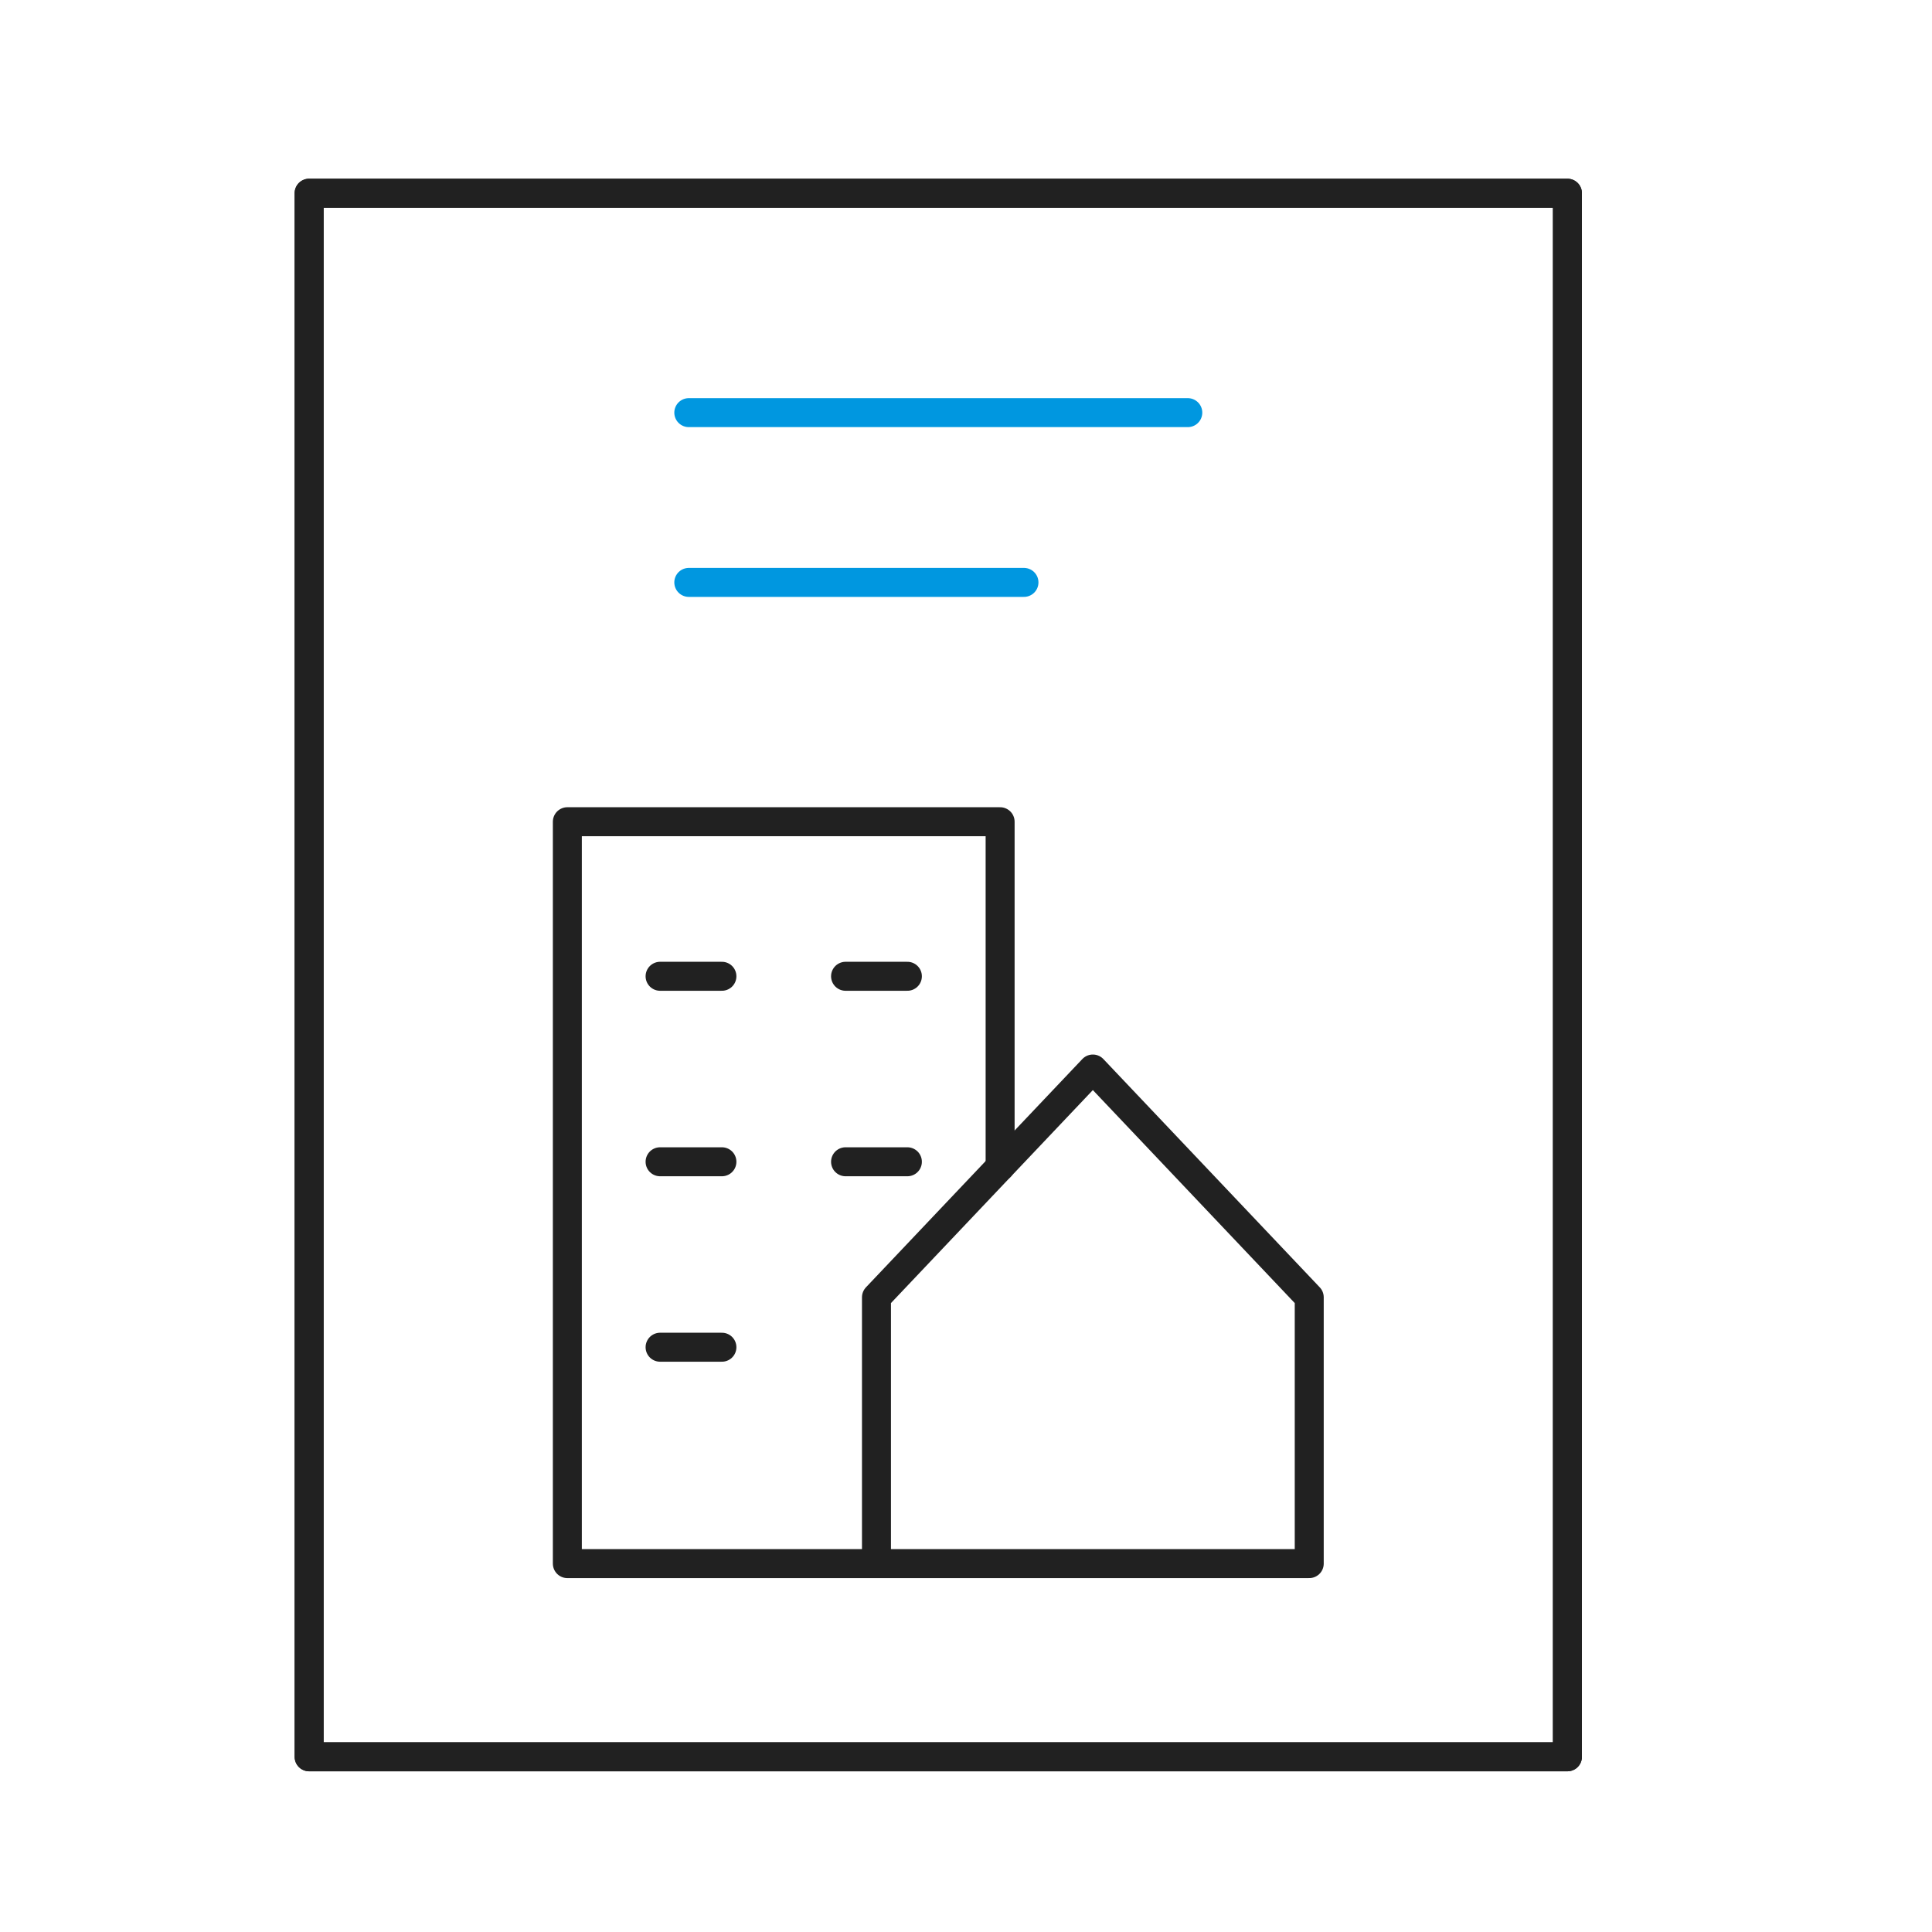 <svg xmlns="http://www.w3.org/2000/svg" width="100" height="100" viewBox="0 0 100 100">
  <g id="그룹_12581" data-name="그룹 12581" transform="translate(-1287 -2694)">
    <rect id="사각형_8951" data-name="사각형 8951" width="65.13" height="80.932" transform="translate(1303 2704)" fill="none" stroke="#212121" stroke-linecap="round" stroke-linejoin="round" stroke-width="1.5"/>
    <line id="선_2224" data-name="선 2224" x2="17.348" transform="translate(1322.652 2724.145)" fill="none" stroke="#0097e0" stroke-linecap="round" stroke-linejoin="round" stroke-width="1.5"/>
    <line id="선_2225" data-name="선 2225" x2="25.828" transform="translate(1322.652 2715.358)" fill="none" stroke="#0097e0" stroke-linecap="round" stroke-linejoin="round" stroke-width="1.5"/>
    <path id="패스_20341" data-name="패스 20341" d="M37.8,38.9V21.033H15.4v38.4h16" transform="translate(1300.966 2715.499)" fill="none" stroke="#212121" stroke-linecap="round" stroke-linejoin="round" stroke-width="1.5"/>
    <path id="패스_20342" data-name="패스 20342" d="M34.6,27.433,23.4,39.249V53.033H45.8V39.249Z" transform="translate(1308.966 2721.899)" fill="none" stroke="#212121" stroke-linecap="round" stroke-linejoin="round" stroke-width="1.5"/>
    <line id="선_2226" data-name="선 2226" x2="3.2" transform="translate(1321.166 2744.532)" fill="none" stroke="#212121" stroke-linecap="round" stroke-linejoin="round" stroke-width="1.5"/>
    <line id="선_2227" data-name="선 2227" x2="3.2" transform="translate(1330.766 2744.532)" fill="none" stroke="#212121" stroke-linecap="round" stroke-linejoin="round" stroke-width="1.5"/>
    <line id="선_2228" data-name="선 2228" x2="3.2" transform="translate(1321.166 2754.133)" fill="none" stroke="#212121" stroke-linecap="round" stroke-linejoin="round" stroke-width="1.5"/>
    <line id="선_2229" data-name="선 2229" x2="3.2" transform="translate(1330.766 2754.133)" fill="none" stroke="#212121" stroke-linecap="round" stroke-linejoin="round" stroke-width="1.5"/>
    <line id="선_2230" data-name="선 2230" x2="3.2" transform="translate(1321.166 2763.732)" fill="none" stroke="#212121" stroke-linecap="round" stroke-linejoin="round" stroke-width="1.5"/>
    <rect id="사각형_8952" data-name="사각형 8952" width="65.13" height="80.932" transform="translate(1303 2704)" fill="none" stroke="#212121" stroke-linecap="round" stroke-linejoin="round" stroke-width="1.5"/>
    <rect id="사각형_8953" data-name="사각형 8953" width="100" height="100" transform="translate(1287 2694)" fill="none"/>
  </g>
</svg>
